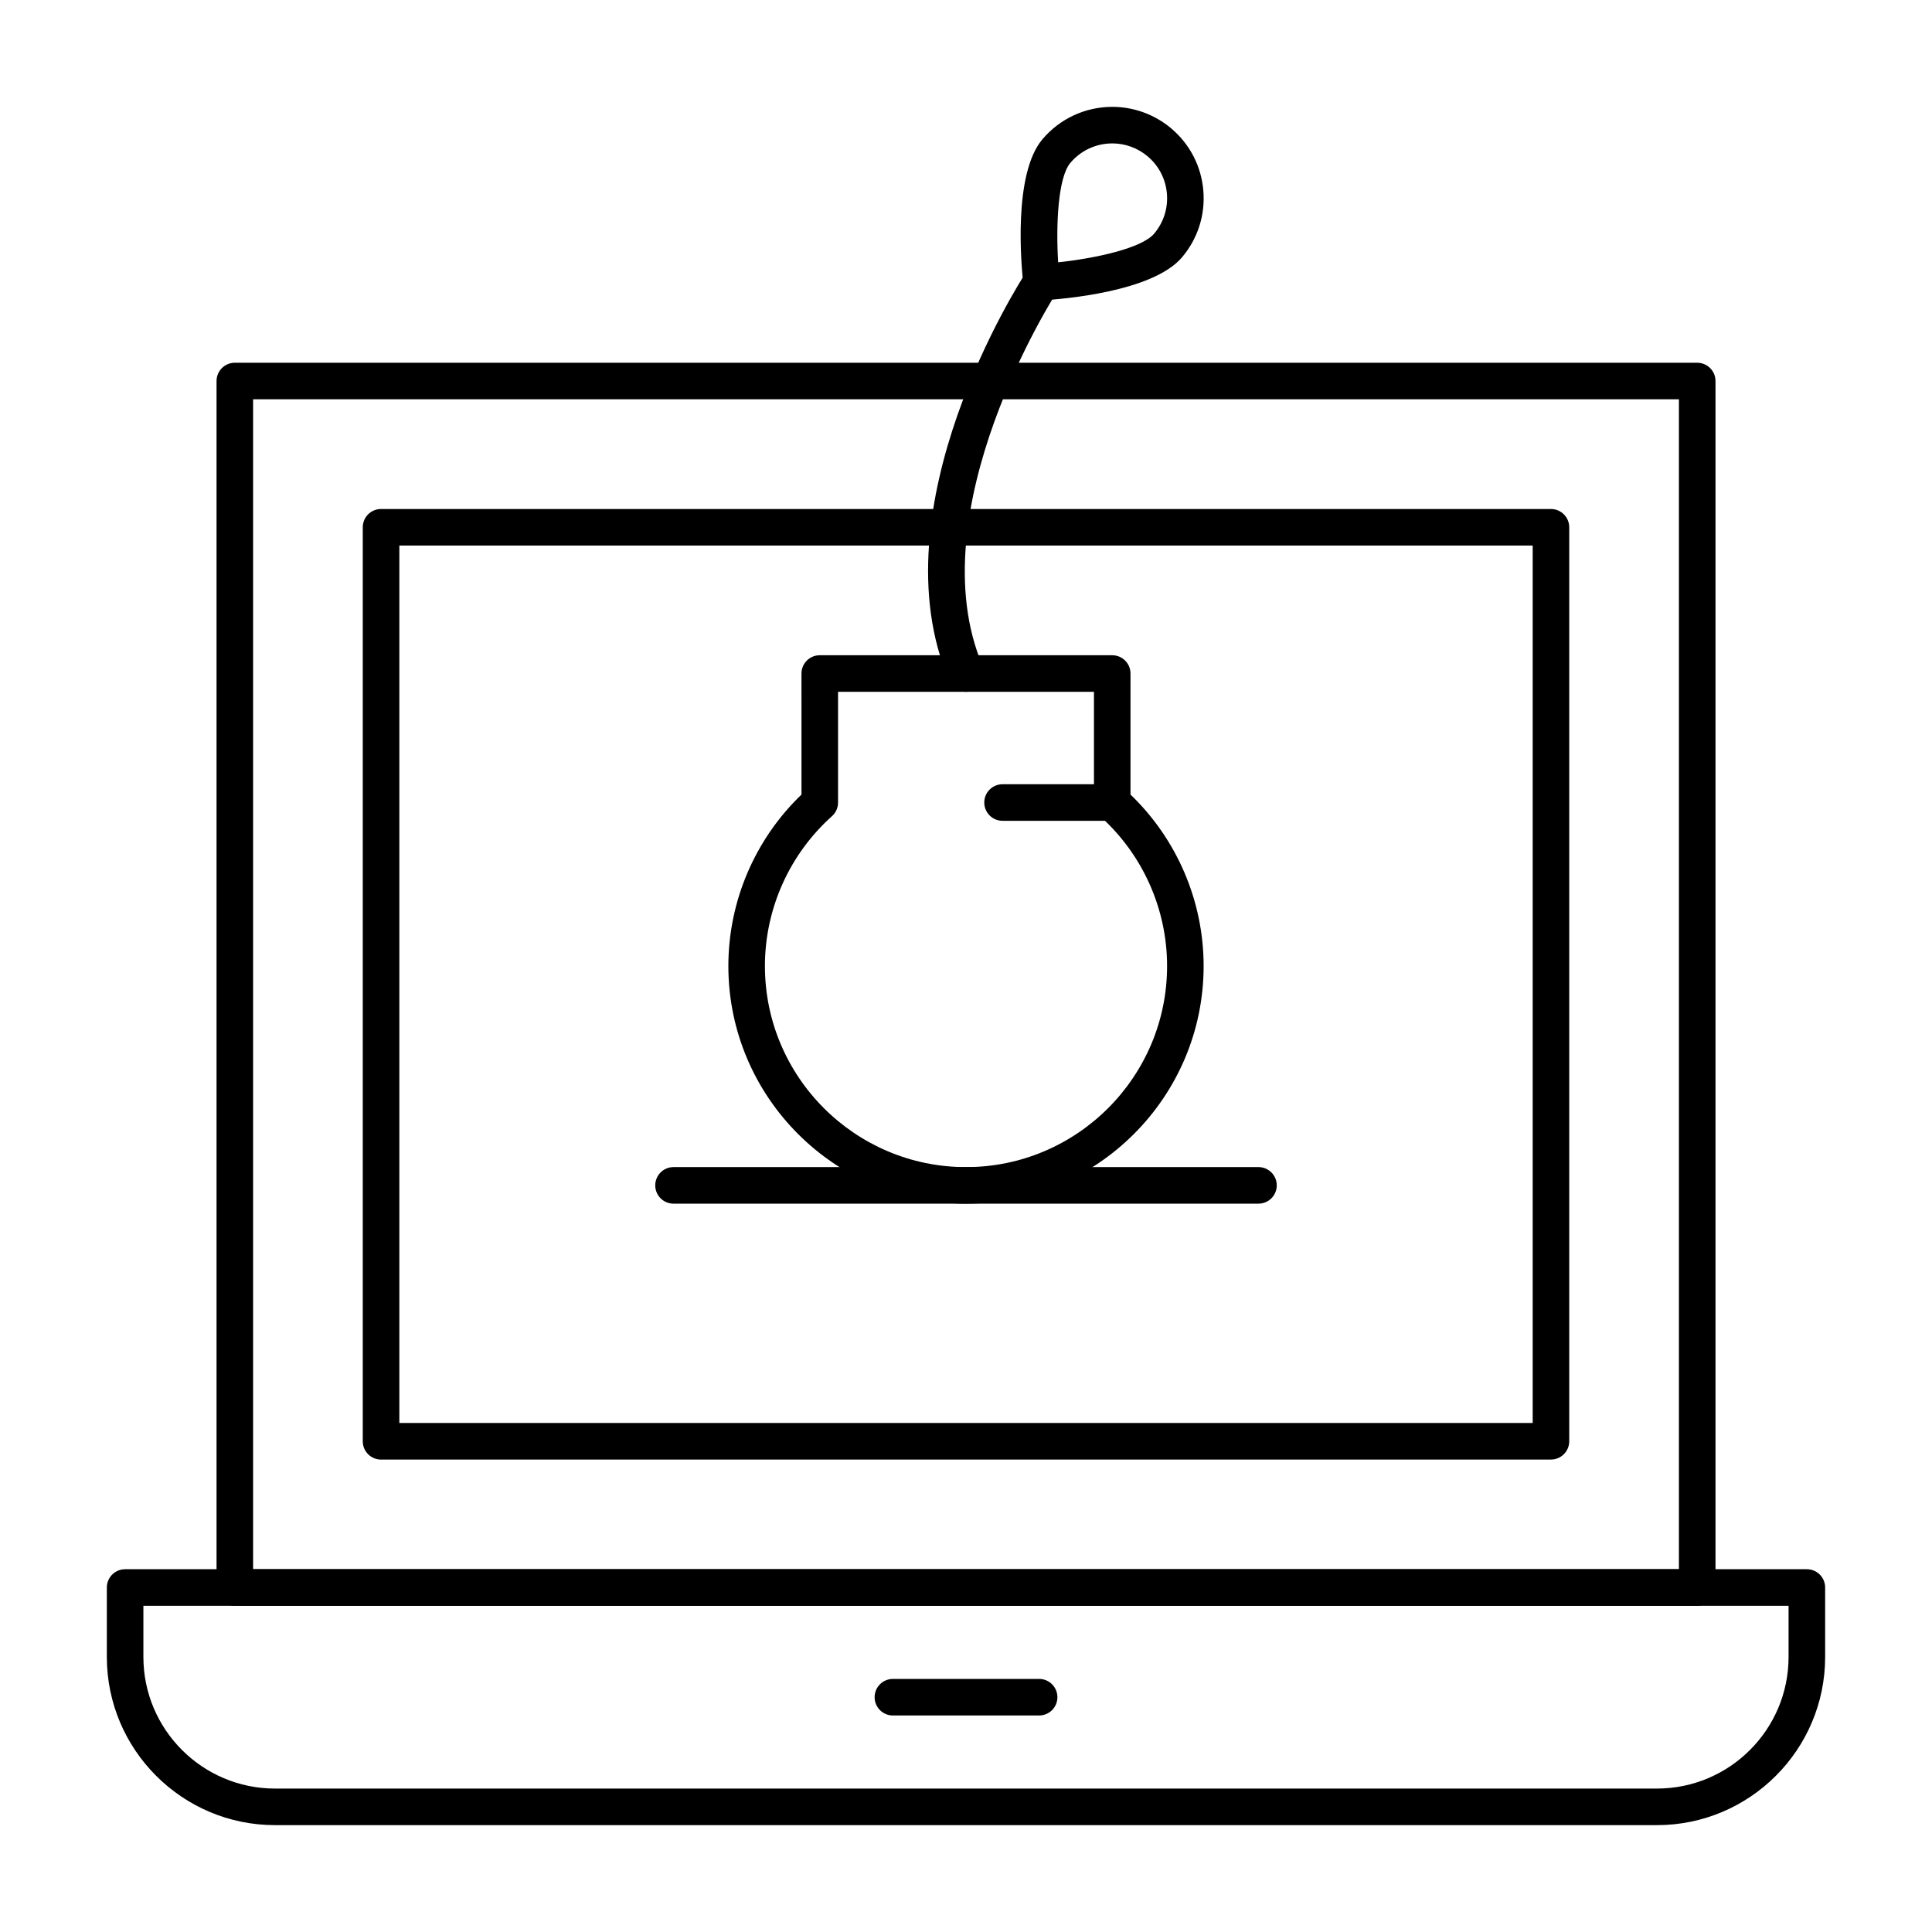 <?xml version="1.0" encoding="UTF-8"?>
<!-- Uploaded to: ICON Repo, www.iconrepo.com, Generator: ICON Repo Mixer Tools -->
<svg fill="#000000" width="800px" height="800px" version="1.1" viewBox="144 144 512 512" xmlns="http://www.w3.org/2000/svg">
 <g>
  <path d="m583.11 627.68h-366.23c-24.574 0-44.566-19.992-44.566-44.566v-18.41c0-2.676 2.168-4.844 4.844-4.844h445.68c2.676 0 4.844 2.168 4.844 4.844v18.41c0.004 24.57-19.992 44.566-44.566 44.566zm-401.11-58.133v13.562c0 19.234 15.645 34.879 34.879 34.879h366.23c19.234 0 34.879-15.645 34.879-34.879v-13.562z"/>
  <path d="m419.38 598.62h-38.754c-2.676 0-4.844-2.168-4.844-4.844 0-2.676 2.168-4.844 4.844-4.844h38.754c2.676 0 4.844 2.168 4.844 4.844 0 2.676-2.168 4.844-4.844 4.844z"/>
  <path d="m593.77 569.55h-387.54c-2.676 0-4.844-2.168-4.844-4.844v-319.73c0-2.676 2.168-4.844 4.844-4.844h387.55c2.676 0 4.844 2.168 4.844 4.844v319.73c0 2.676-2.168 4.844-4.848 4.844zm-382.7-9.691h377.86v-310.04h-377.86z"/>
  <path d="m555.02 530.8h-310.04c-2.676 0-4.844-2.168-4.844-4.844v-242.22c0-2.676 2.168-4.844 4.844-4.844h310.04c2.676 0 4.844 2.168 4.844 4.844v242.21c0 2.676-2.168 4.848-4.844 4.848zm-305.19-9.691h300.35v-232.53h-300.35z"/>
  <path d="m400 462.98c-34.727 0-62.977-28.25-62.977-62.977 0-17.148 7.035-33.578 19.379-45.434l-0.004-32.078c0-2.676 2.168-4.844 4.844-4.844h77.508c2.676 0 4.844 2.168 4.844 4.844v32.078c12.34 11.852 19.379 28.285 19.379 45.434 0.004 34.723-28.25 62.977-62.973 62.977zm-33.91-135.64v29.348c0 1.379-0.586 2.691-1.613 3.609-11.289 10.109-17.766 24.582-17.766 39.711 0 29.383 23.906 53.289 53.289 53.289s53.289-23.906 53.289-53.289c0-15.129-6.477-29.602-17.766-39.707-1.027-0.918-1.613-2.231-1.613-3.609v-29.352z"/>
  <path d="m400 327.34c-1.879 0-3.668-1.102-4.453-2.938-19.688-45.938 18.754-105.77 20.402-108.3 1.461-2.242 4.461-2.871 6.703-1.414 2.242 1.461 2.875 4.461 1.414 6.703-0.375 0.574-37.25 58.035-19.613 99.191 1.055 2.457-0.086 5.309-2.543 6.359-0.625 0.266-1.273 0.395-1.91 0.395z"/>
  <path d="m420 223.59c-2.449 0-4.535-1.844-4.812-4.309-0.531-4.777-2.789-29.074 5.062-38.371 4.613-5.461 11.363-8.594 18.52-8.594 5.707 0 11.254 2.031 15.617 5.715 4.945 4.176 7.965 10.023 8.508 16.469s-1.457 12.719-5.629 17.664c-7.852 9.297-32.184 11.141-36.98 11.418-0.098 0.004-0.191 0.008-0.285 0.008zm18.77-41.586c-4.297 0-8.348 1.879-11.113 5.156-3.285 3.891-3.852 16.449-3.234 26.355 9.875-1.055 22.164-3.719 25.441-7.602 2.504-2.965 3.703-6.731 3.379-10.598-0.328-3.867-2.141-7.379-5.106-9.883-2.621-2.211-5.949-3.43-9.367-3.43z"/>
  <path d="m438.75 361.52h-29.066c-2.676 0-4.844-2.168-4.844-4.844 0-2.676 2.168-4.844 4.844-4.844h29.066c2.676 0 4.844 2.168 4.844 4.844 0 2.676-2.168 4.844-4.844 4.844z"/>
  <path d="m477.51 462.98h-155.02c-2.676 0-4.844-2.168-4.844-4.844 0-2.676 2.168-4.844 4.844-4.844h155.02c2.676 0 4.844 2.168 4.844 4.844 0 2.672-2.168 4.844-4.844 4.844z"/>
 </g>
</svg>